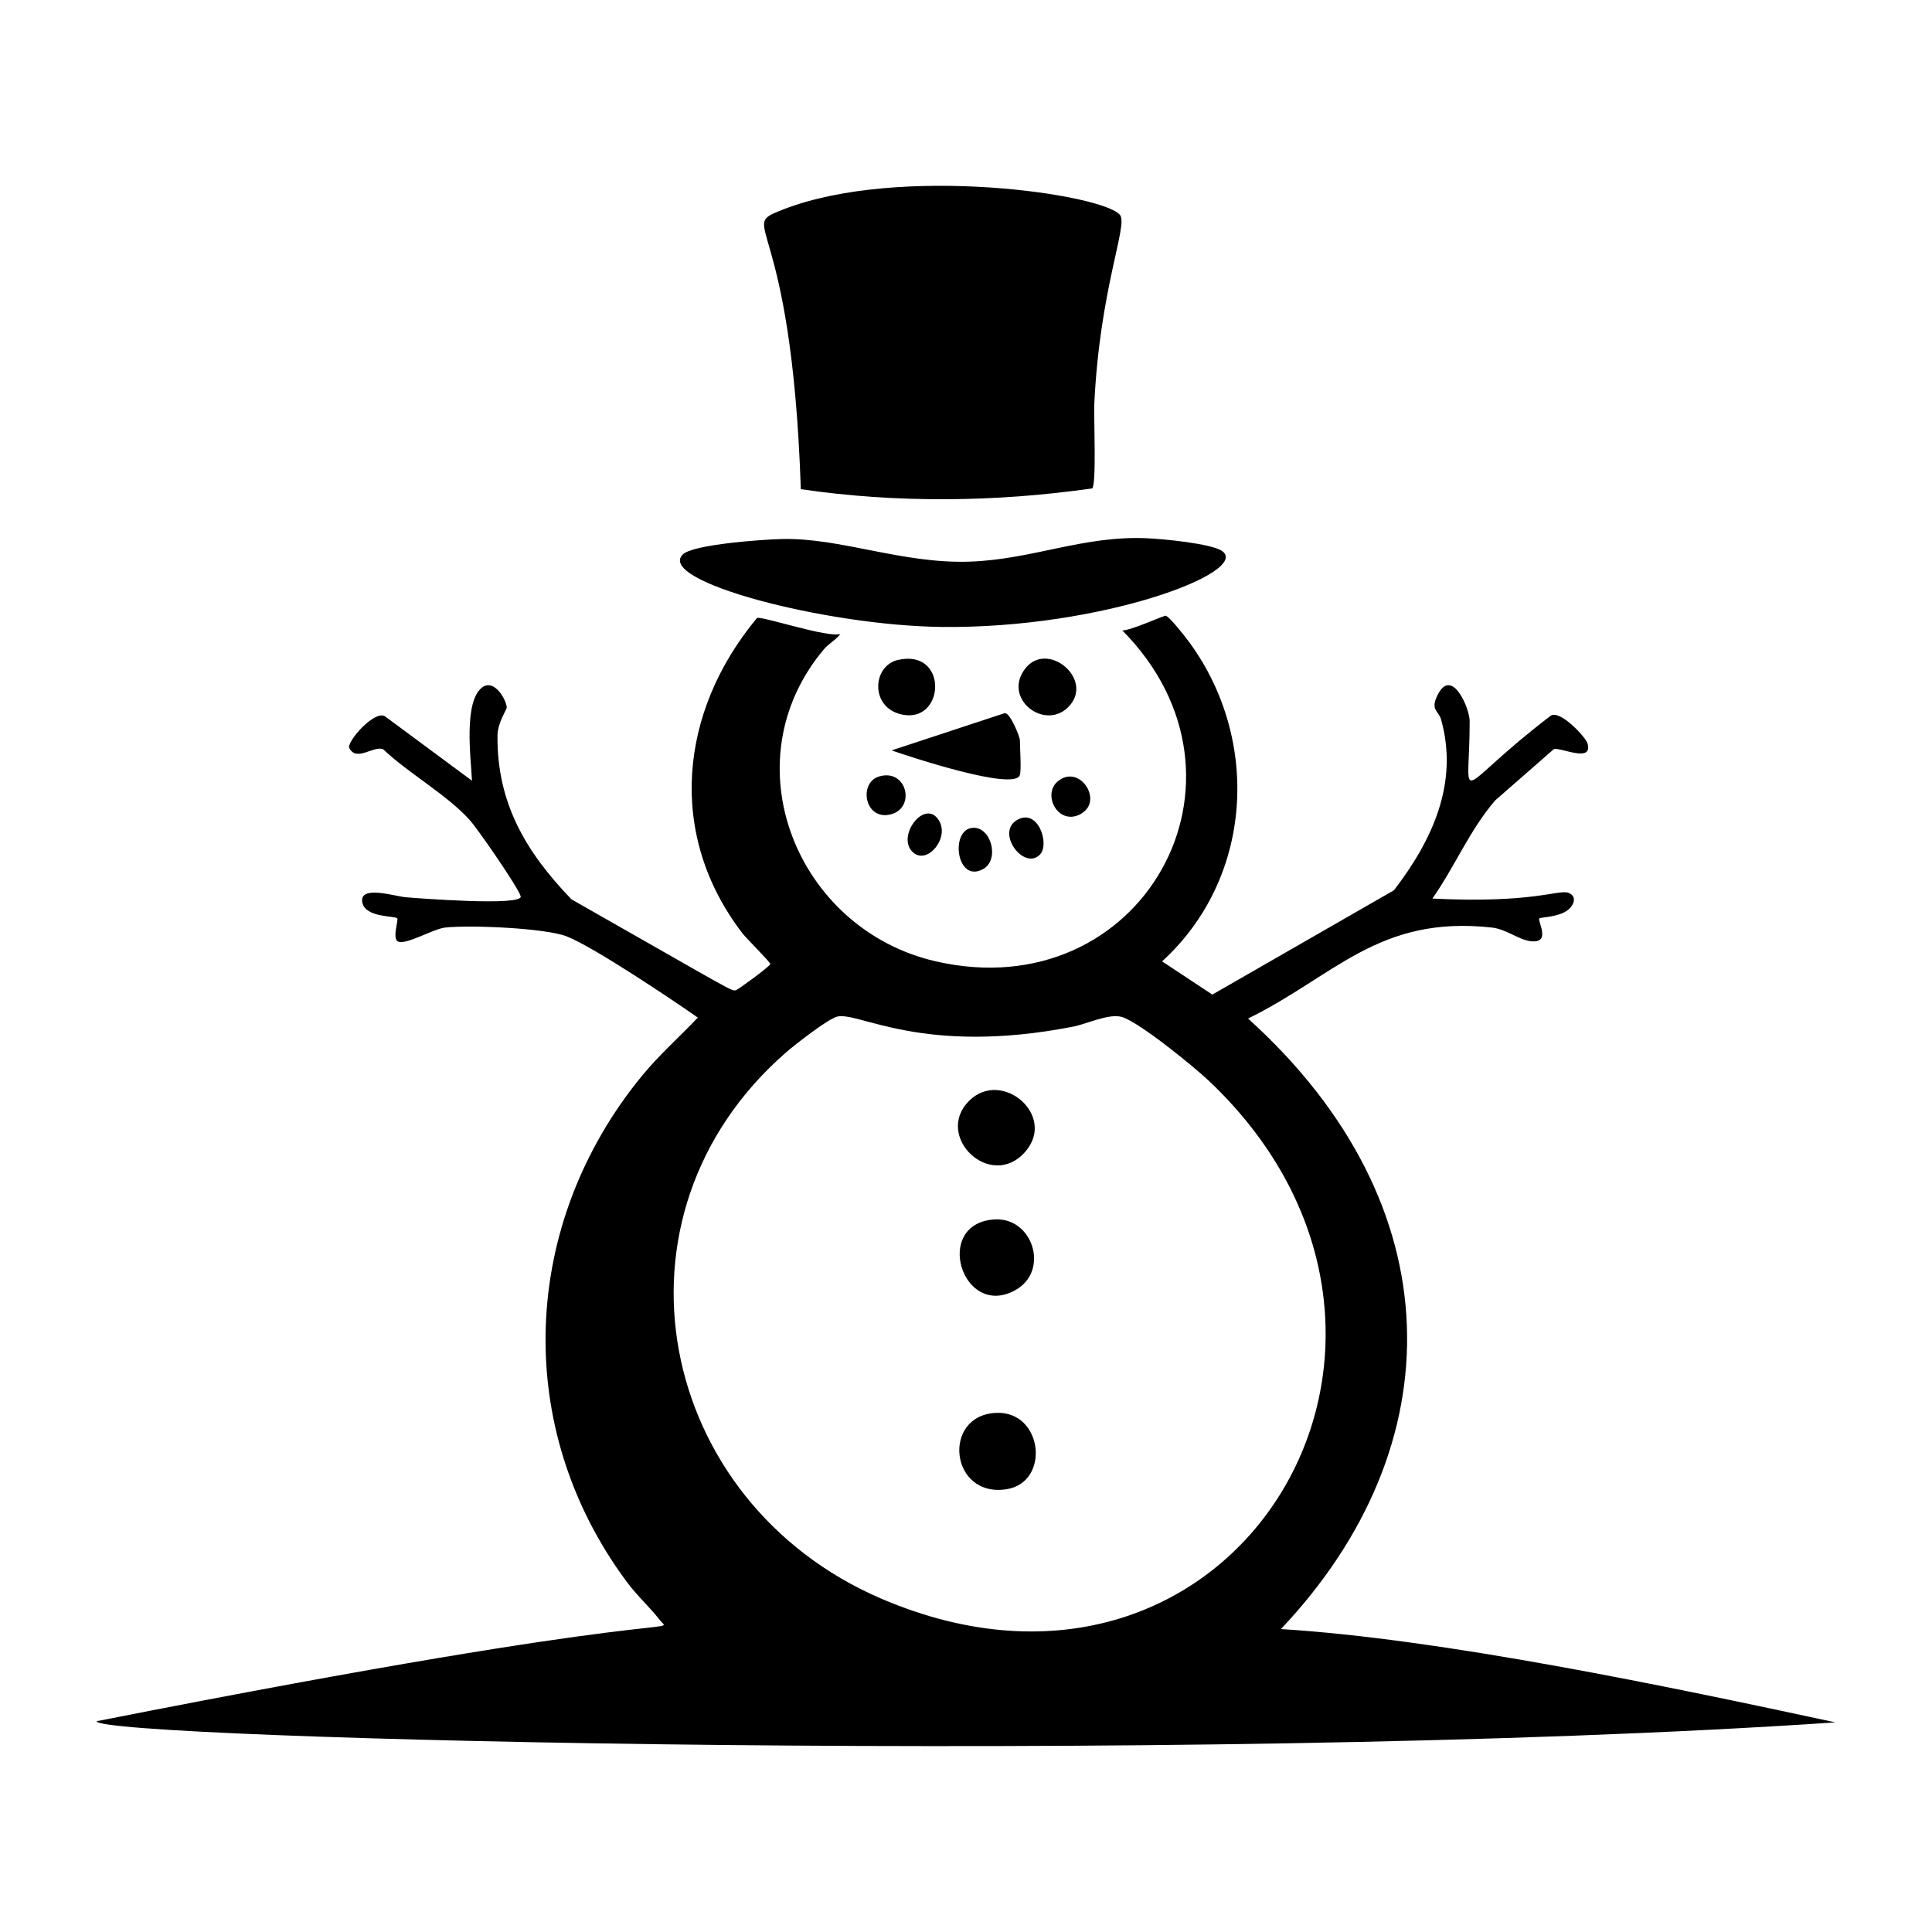 <svg xmlns="http://www.w3.org/2000/svg" viewBox="0 0 1000 1000"><path d="M472.6 441.2c7.4 6.6 19-7.5 13.4-16.5-7.2-11.9-22.5 8.4-13.4 16.5m-4.2-71.1c20.9 2.7 22-34.4-3.7-28.5-13.7 3.2-14.5 26.1 3.7 28.5m34.8 58.4c-11.6 1.2-8.1 29 5.7 21.3 8.7-4.8 4.1-22.3-5.7-21.3m-43-6.8c14.1-2.6 9.6-24.2-5.2-19.8-10.6 3.2-7.6 22.2 5.2 19.8m27-97.2c83 1 160-28.4 145.5-39.2-5.5-4-31.3-6.4-39.1-6.7-32.7-1.5-59.2 11-91.7 12.1-35 1.2-67-12.5-97.4-11.7-9 .2-45.8 2.7-51.1 8-13.9 13.8 73.9 36.8 133.9 37.5m-72.8-71.3c49.9 7.3 101 6.7 150.8-.4 2.3-1.6.8-37.4 1.1-43.6 2.8-59.4 17.4-92.3 13.4-97.8-7.9-10.8-113.8-26.5-174.4-3-24.9 9.8 4.3-.2 9.1 144.8m113.4 147.9c.8-3 0-14 0-18.1 0-1.4-4.9-14-7.8-13.9l-58.6 19.3c8.6 3 63.9 21.4 66.4 12.7m-12.3 330.2c-28.3 1.2-24 44.2 5.5 39.5 22.7-3.7 18.7-40.6-5.5-39.5m-1.3-100.1c-31.6 2.5-16.1 51.7 11.2 36.6 18.1-10 9-38.3-11.2-36.6m148.7 212c89.5-94.6 90-219.3-17-316 44.8-22 67.6-53.6 126.2-47.1 7.3.8 13.6 6.1 19.6 7 11.7 1.7 3.7-10.6 5-11.8.6-.5 10-.6 14.6-4.2 3.3-2.5 5.1-7.2.4-9-5.4-1.8-18.2 5.6-70.4 3 11.6-16.5 19.3-35.5 32.5-50.8l30.3-26.5c3-1.4 20.5 7.5 17.5-3-.9-3.2-14.3-17.7-19.1-14.3-51.5 39.3-41.9 48.6-41.9 2.8 0-6.6-8.8-27.2-16-14.7-5 9-.1 9 1.2 13.8 9.3 33.2-4.8 62.9-24.4 88.4l-94 54-26-17.2c46.9-42.8 51.2-114.3 14.2-165-1.7-2.4-10.6-13.8-12.4-13.9-1.2 0-18.4 7.8-22.4 7.6 76.5 77.2 10 195.7-96.5 171.3-72-16.5-107.2-103-57.9-161.6 2.6-3 6.2-4.8 8.5-7.9-6.2 2.3-41.2-9.5-43.2-8.2-40.2 48.3-46.8 112-7.5 163.2 2.2 2.8 14.2 14.7 14.4 15.8S382 512.2 381 512.5c-2.6.6-.7 1-85.2-47-23.6-24.5-38.7-49.9-38.3-85 .1-6.3 4.8-13.4 4.8-14.2-.2-4.2-6.4-15-12.6-10.6-10 7.3-5.9 37.5-5.4 48.4L199.6 371c-5.2-4.3-20.4 13-18.8 16.2 3.8 7.3 12.5-1.4 17.5.6 13.2 12.5 32.8 23.4 44.7 36.5 4.2 4.6 25.2 35 26.5 39.6 1.6 5.3-54 1-59.6.5-5.2-.4-24.6-6.7-22.3 3 1.8 7.6 16.8 6.6 18 7.9.8.7-2.6 10 .2 11.9 3.8 2.4 18.3-6.4 24.6-7.1 12.6-1.4 51.8.2 63 4.6 14.2 5.6 55.2 33.2 67.8 42-9.5 10-20 19.3-28.8 30-63 76.7-67.5 182.2-7.8 262.3 5 6.8 11.9 13 16.8 19.4C348 847 358.7 830 50 890.9c-.3 9.2 563 23.4 900 .6-86-18.5-203.5-43.2-287.1-48.3M456 827.4c-116.2-50-146.4-198.1-49-282.8 4.5-3.9 21.5-17.2 26.3-18.4 11-2.8 44 20.4 122.1 5.2 7.5-1.5 18.6-7 25.4-5 9.2 2.9 37.3 25.8 45.2 33.3 141 133.9 13.5 346.5-170 267.7m96.6-461.1c14.9-14.2-11-36-22.5-19.5-10.6 15.1 10.3 31.1 22.5 19.5m-14.4 76.1c5.4-5.3-1-24.9-12.2-17.7-10.4 6.7 4 25.9 12.2 17.7M530.8 596c16.2-18.9-12.5-42.9-29.2-26.2-18.4 18.4 11.4 46.9 29.2 26.2m29-175c11.4-6.6-1.1-26-12.4-16.5-8.2 7 .6 23.5 12.4 16.6"/></svg>
